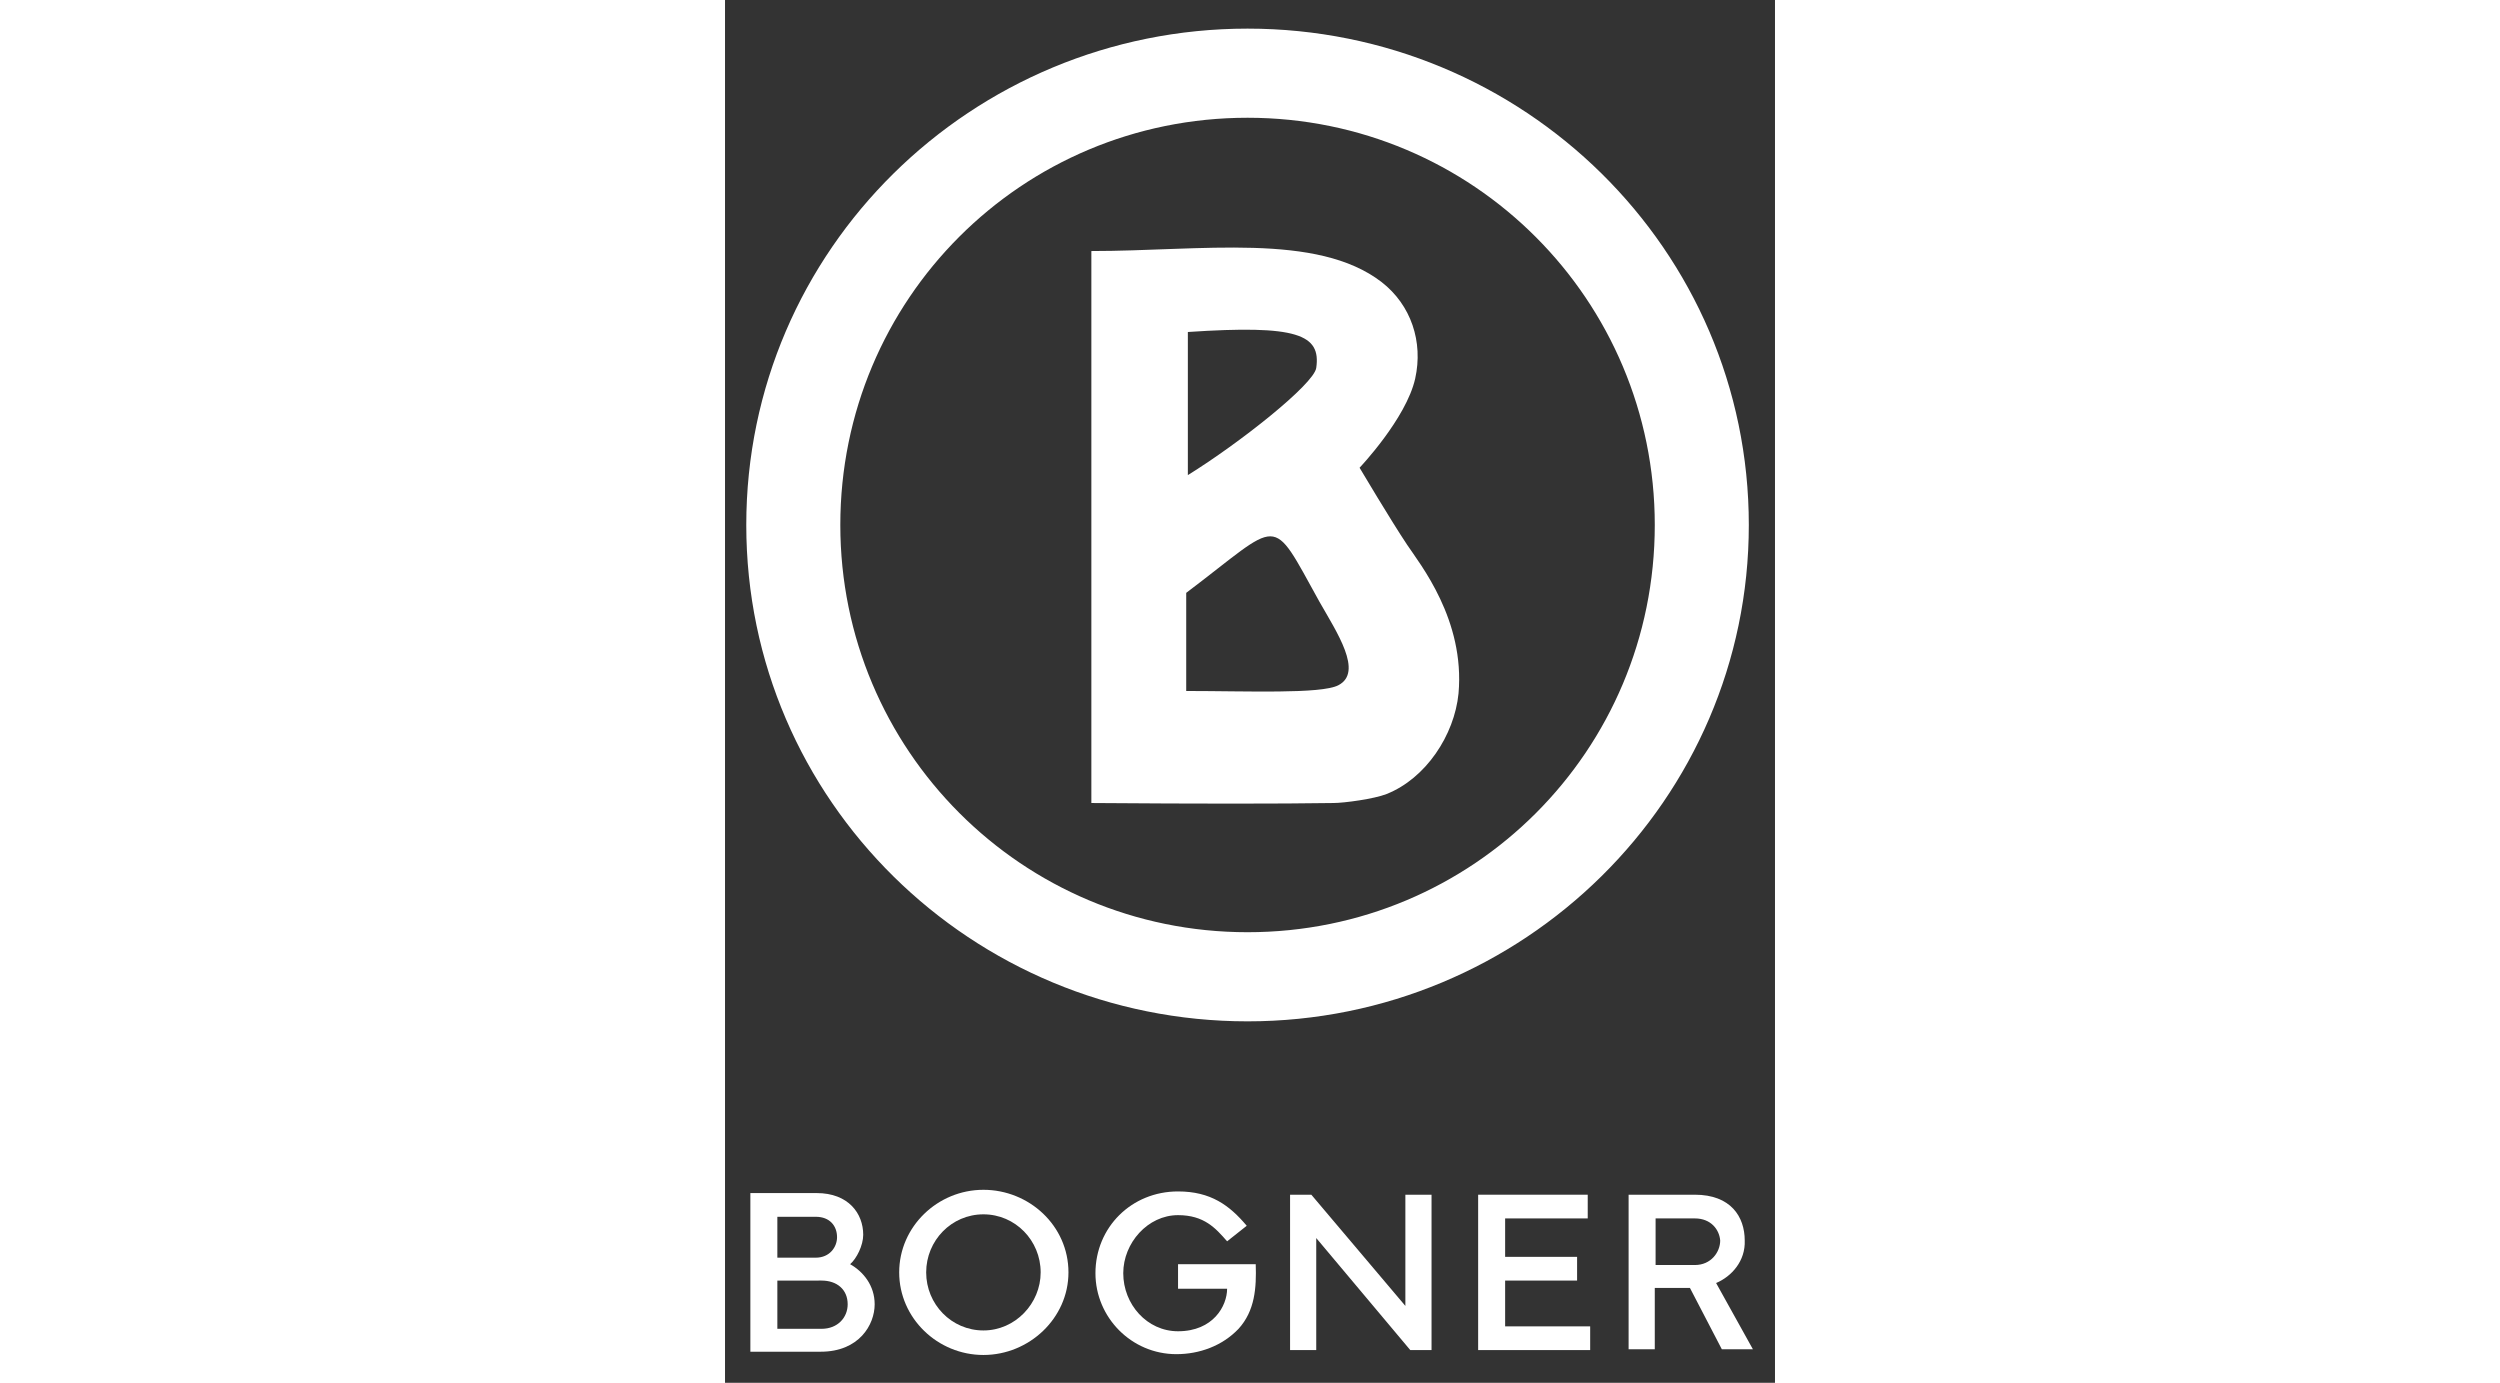 <svg version="1.1" id="Ebene_1" xmlns="http://www.w3.org/2000/svg" x="0" y="0" width="325.43" height="180" viewBox="0 0 128.4 169.1" xml:space="preserve"><rect x="0" y="0" width="128.4" height="169.1" fill="#333333" stroke="none"/><style>.st0{fill-rule:evenodd;clip-rule:evenodd}.st0,.st1{fill:#fff}</style><path class="st0" d="M21.3 155.6c0-5.6 4.7-10.1 10.3-10.1 5.6 0 10.4 4.4 10.4 10.1 0 5.6-4.8 10.1-10.4 10.1-5.6 0-10.3-4.5-10.3-10.1zm3.3 0c0 3.9 3.1 7.1 7 7.1s7-3.3 7-7.1c0-3.9-3.1-7.1-7-7.1s-7 3.2-7 7.1z"/><path class="st1" d="M72.3 151.4v13.7h-3.2v-19h2.6l11.5 13.6v-13.6h3.2v19h-2.6l-11.5-13.7zm-17.1 14.2c-5.5 0-9.9-4.5-9.9-9.9 0-5.6 4.4-10 10.1-10 4 0 6.3 1.7 8.4 4.2l-2.4 1.9c-1.4-1.6-2.8-3.2-6-3.2-3.7 0-6.7 3.4-6.7 7.1 0 3.8 2.9 7.1 6.7 7.1 4.3 0 6-3.1 6-5.2h-6v-3h9.5c.1 2.9-.1 5.7-2.1 7.9-2 2.1-4.8 3.1-7.6 3.1z"/><path class="st0" d="M11.7 165.3H3.1v-19.4h8.1c3.9 0 5.7 2.5 5.7 5.1 0 1.3-.8 2.9-1.6 3.6 1.6.9 3 2.6 3 4.9 0 2.5-1.9 5.8-6.6 5.8zm-.6-16.5H6.4v5h4.7c1.7 0 2.6-1.3 2.6-2.5 0-1.4-.9-2.5-2.6-2.5zm.7 7.8H6.4v5.9h5.4c2 0 3.2-1.4 3.2-3 0-1.8-1.3-2.9-3.2-2.9zm109.4.3l4.5 8.1h-3.8l-3.9-7.5h-4.3v7.5h-3.2v-18.9h8.1c4.4 0 6.1 2.7 6.1 5.6.1 2.5-1.6 4.4-3.5 5.2zm-2.6-7.9h-4.8v5.7h4.8c2 0 3.1-1.6 3.1-3-.1-1.3-1.1-2.7-3.1-2.7z"/><path class="st1" d="M92.1 146.1h13.4v2.9H95.4v4.7h8.8v2.9h-8.8v5.6h10.4v2.9H92.1v-19z"/><path class="st0" d="M56.6 40.6c13.4-.9 16.3.3 15.7 4.4-.3 2-9.4 9.2-15.7 13.1V40.6zm-.2 31.9c11.8-8.9 10.2-9.9 16.3 1.1 2.1 3.7 5.4 8.6 2.3 10.2-2.1 1.1-11.3.7-18.6.7v-12zM44.8 30.7c13.4 0 27.6-2.3 35.5 3.8 3.6 2.8 5.1 7.3 4.1 11.8-1.1 4.9-6.8 10.9-6.8 10.9s3.8 6.4 5.8 9.4c1.6 2.4 7.1 9.2 6.3 18.2-.5 5.1-4 10.4-8.8 12.3-1.5.6-5.2 1.1-6.5 1.1-6.7.1-16.3.1-29.6 0V30.7z"/><path class="st0" d="M63.9 3.5c-33.7 0-61.3 27-61.3 60.7s27.6 60.7 61.3 60.7c33.7 0 61.3-27.1 61.3-60.7 0-33.7-27.6-60.7-61.3-60.7zm0 110.5c-27.6 0-49.8-22.3-49.8-49.8 0-27.6 22.2-49.8 49.8-49.8s49.8 22.3 49.8 49.8c0 27.6-22.2 49.8-49.8 49.8z"/></svg>